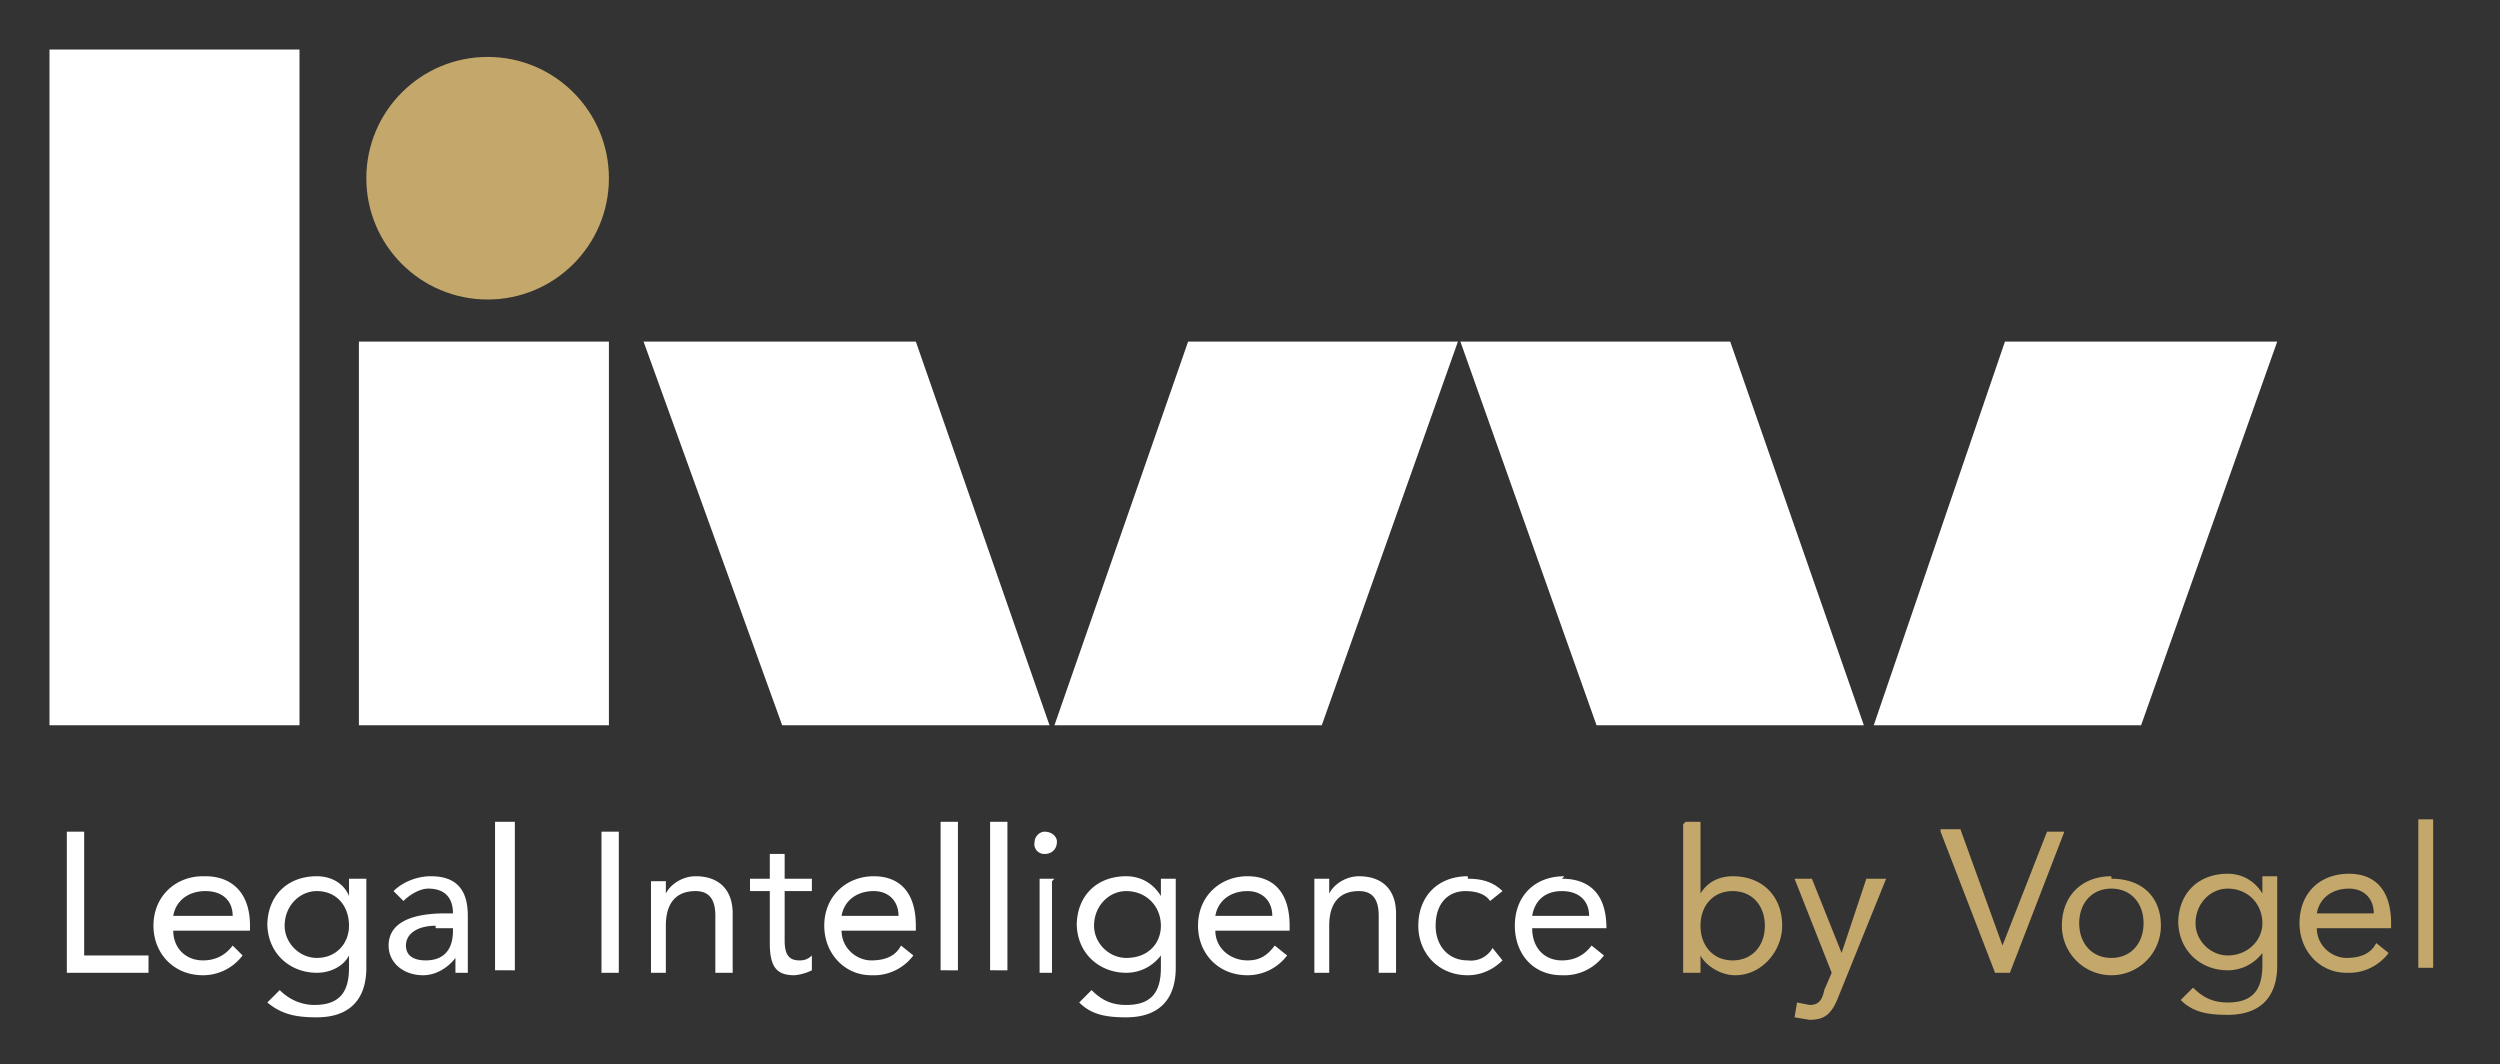 <svg xmlns="http://www.w3.org/2000/svg" width="101" height="43" fill="none"><rect width="100%" height="100%" fill="#333333" stroke="none"/><path fill="#fff" d="M2 2h10.1v27.3H2zM14.5 13.8h10.1v15.5H14.5zM26 13.8h11l5.4 15.5H31.6L26 13.8ZM58.8 13.8H48l-5.4 15.5h10.8l5.5-15.5ZM92 13.8H81l-5.3 15.5h10.8L92 13.8ZM59 13.8h10.9l5.4 15.5H64.5L59 13.8Z"/><circle cx="19.7" cy="7.2" r="4.9" fill="#C4A86B"/><path fill="#fff" d="M3.4 33.6v5H6v.7H2.7v-5.7h.7Zm4.9 1.8c1 0 1.8.6 1.8 2v.2H7c0 .7.5 1.2 1.2 1.2.5 0 .9-.2 1.2-.6l.4.4a2 2 0 0 1-1.6.8c-1.2 0-2-.9-2-2 0-1.2.9-2 2-2ZM9.4 37c0-.6-.4-1-1.1-1-.7 0-1.2.4-1.3 1h2.4Zm1.4.4c0-1.2.8-2 2-2 .6 0 1.1.3 1.3.8v-.7h.7v3.6c0 1.3-.7 2-2 2-.8 0-1.4-.1-2-.6l.5-.5c.4.4.9.6 1.4.6 1 0 1.4-.5 1.4-1.5v-.5c-.2.4-.7.7-1.3.7-1.1 0-2-.8-2-2Zm2-1.4c-.7 0-1.3.6-1.3 1.4 0 .7.6 1.3 1.3 1.3.8 0 1.3-.6 1.3-1.3 0-.8-.5-1.4-1.3-1.4Zm4.3 3.4c-.8 0-1.4-.5-1.4-1.2 0-.8.7-1.3 2.3-1.3h.3c0-.6-.3-1-1-1-.3 0-.7.2-1 .5l-.4-.4c.4-.4 1-.6 1.5-.6 1 0 1.5.5 1.5 1.6v2.3h-.5v-.6c-.3.4-.8.7-1.3.7Zm.5-2c-.7 0-1.2.3-1.2.8 0 .4.3.6.8.6.7 0 1.1-.4 1.1-1.2v-.1h-.7Zm3.2-4.2v6H20v-6h.7Zm4.2.4v5.7h-.7v-5.7h.7Zm1.3 2h.6v.5c.2-.4.7-.7 1.2-.7 1 0 1.5.6 1.5 1.5v2.4h-.7V37c0-.6-.2-1-.8-1-.8 0-1.2.5-1.2 1.4v1.9h-.6v-3.8Zm4.8.4h-.8v-.5h.8v-1h.6v1h1.1v.5h-1.1v2c0 .6.2.8.6.8.1 0 .3 0 .5-.2v.6a2 2 0 0 1-.7.2c-.7 0-1-.3-1-1.3v-2Zm4.2-.6c1 0 1.7.6 1.7 2v.2h-3c0 .7.6 1.2 1.2 1.2s1-.2 1.2-.6l.5.4a2 2 0 0 1-1.7.8c-1.1 0-1.9-.9-1.9-2 0-1.2.9-2 2-2Zm1 1.6c0-.6-.4-1-1-1-.7 0-1.2.4-1.3 1h2.4Zm2.4-3.8v6H38v-6h.6Zm2 0v6H40v-6h.6Zm1.5.4c.3 0 .5.2.5.4 0 .3-.2.5-.5.5a.4.4 0 0 1-.4-.5c0-.2.2-.4.4-.4Zm.3 2v3.7H42v-3.8h.6Zm1 1.8c0-1.2.8-2 2-2 .6 0 1.1.3 1.4.8v-.7h.6v3.6c0 1.3-.7 2-2 2-.8 0-1.4-.1-1.9-.6l.5-.5c.4.4.8.6 1.4.6 1 0 1.4-.5 1.4-1.5v-.5c-.3.4-.8.7-1.4.7-1.1 0-2-.8-2-2Zm2-1.4c-.7 0-1.3.6-1.3 1.4 0 .7.6 1.3 1.3 1.3.9 0 1.4-.6 1.4-1.3 0-.8-.6-1.4-1.4-1.4Zm4.9-.6c1 0 1.7.6 1.7 2v.2h-3c0 .7.6 1.2 1.3 1.2.5 0 .8-.2 1.1-.6l.5.4a2 2 0 0 1-1.6.8c-1.2 0-2-.9-2-2 0-1.2.9-2 2-2Zm1 1.6c0-.6-.4-1-1-1-.7 0-1.2.4-1.3 1h2.4Zm1.7-1.5h.6v.6c.2-.4.7-.7 1.2-.7 1 0 1.5.6 1.5 1.5v2.4h-.7V37c0-.6-.2-1-.8-1-.8 0-1.2.5-1.2 1.4v1.9h-.6v-3.8Zm6.2 0c.5 0 1 .1 1.4.5l-.5.4c-.2-.3-.6-.4-1-.4-.7 0-1.2.5-1.2 1.4 0 .8.5 1.4 1.3 1.4a1 1 0 0 0 1-.5l.4.5c-.4.4-.9.6-1.4.6-1.2 0-2-.9-2-2 0-1.2.8-2 2-2Zm3.8 0c1 0 1.8.5 1.8 2h-3c0 .8.5 1.3 1.2 1.3.5 0 .9-.2 1.2-.6l.5.4a2 2 0 0 1-1.7.8c-1.2 0-1.9-.9-1.9-2 0-1.2.8-2 2-2Zm1.1 1.5c0-.6-.4-1-1.1-1-.7 0-1.1.4-1.2 1h2.3Z"/><path fill="#C4A86B" d="M68.7 37.4c0 .8.5 1.4 1.3 1.4s1.3-.6 1.3-1.4c0-.8-.5-1.4-1.3-1.4s-1.3.6-1.3 1.4Zm-.6-4.2h.6v2.9c.3-.5.8-.7 1.3-.7 1.2 0 2 .8 2 2 0 1-.8 2-1.9 2-.6 0-1.2-.4-1.4-.8v.7H68v-6Zm4.4 2.3h.7l1.2 3 1-3h.8l-1.9 4.7c-.3.8-.6 1-1.2 1l-.6-.1.1-.6.5.1c.3 0 .5-.1.6-.6l.3-.7-1.5-3.8Zm5.9-2h.8l1.7 4.7 1.8-4.6h.7l-2.2 5.7h-.6l-2.2-5.7Zm6.9 2c1.2 0 2 .7 2 1.9a2 2 0 0 1-2 2 2 2 0 0 1-2-2c0-1.2.8-2 2-2ZM84 37.3c0 .8.5 1.4 1.3 1.4s1.3-.6 1.3-1.4c0-.8-.5-1.4-1.3-1.4s-1.3.6-1.3 1.4Zm4 0c0-1.2.8-2 2-2 .6 0 1.1.3 1.4.8v-.7h.6v3.6c0 1.3-.7 2-2 2-.8 0-1.4-.1-1.9-.6l.5-.5c.4.4.8.6 1.4.6 1 0 1.4-.5 1.4-1.5v-.5c-.3.4-.8.7-1.4.7-1.1 0-2-.8-2-2Zm2-1.4c-.7 0-1.3.6-1.3 1.4 0 .7.6 1.3 1.3 1.3.8 0 1.4-.6 1.4-1.3 0-.8-.6-1.4-1.4-1.4Zm4.9-.6c1 0 1.7.6 1.7 2v.2h-3c0 .7.6 1.2 1.2 1.2s1-.2 1.2-.6l.5.4a2 2 0 0 1-1.7.8c-1.1 0-1.9-.9-1.9-2 0-1.2.8-2 2-2Zm1 1.6c0-.6-.4-1-1-1-.7 0-1.2.4-1.3 1H96Zm2.4-3.8v6h-.6v-6h.6Z"/></svg>